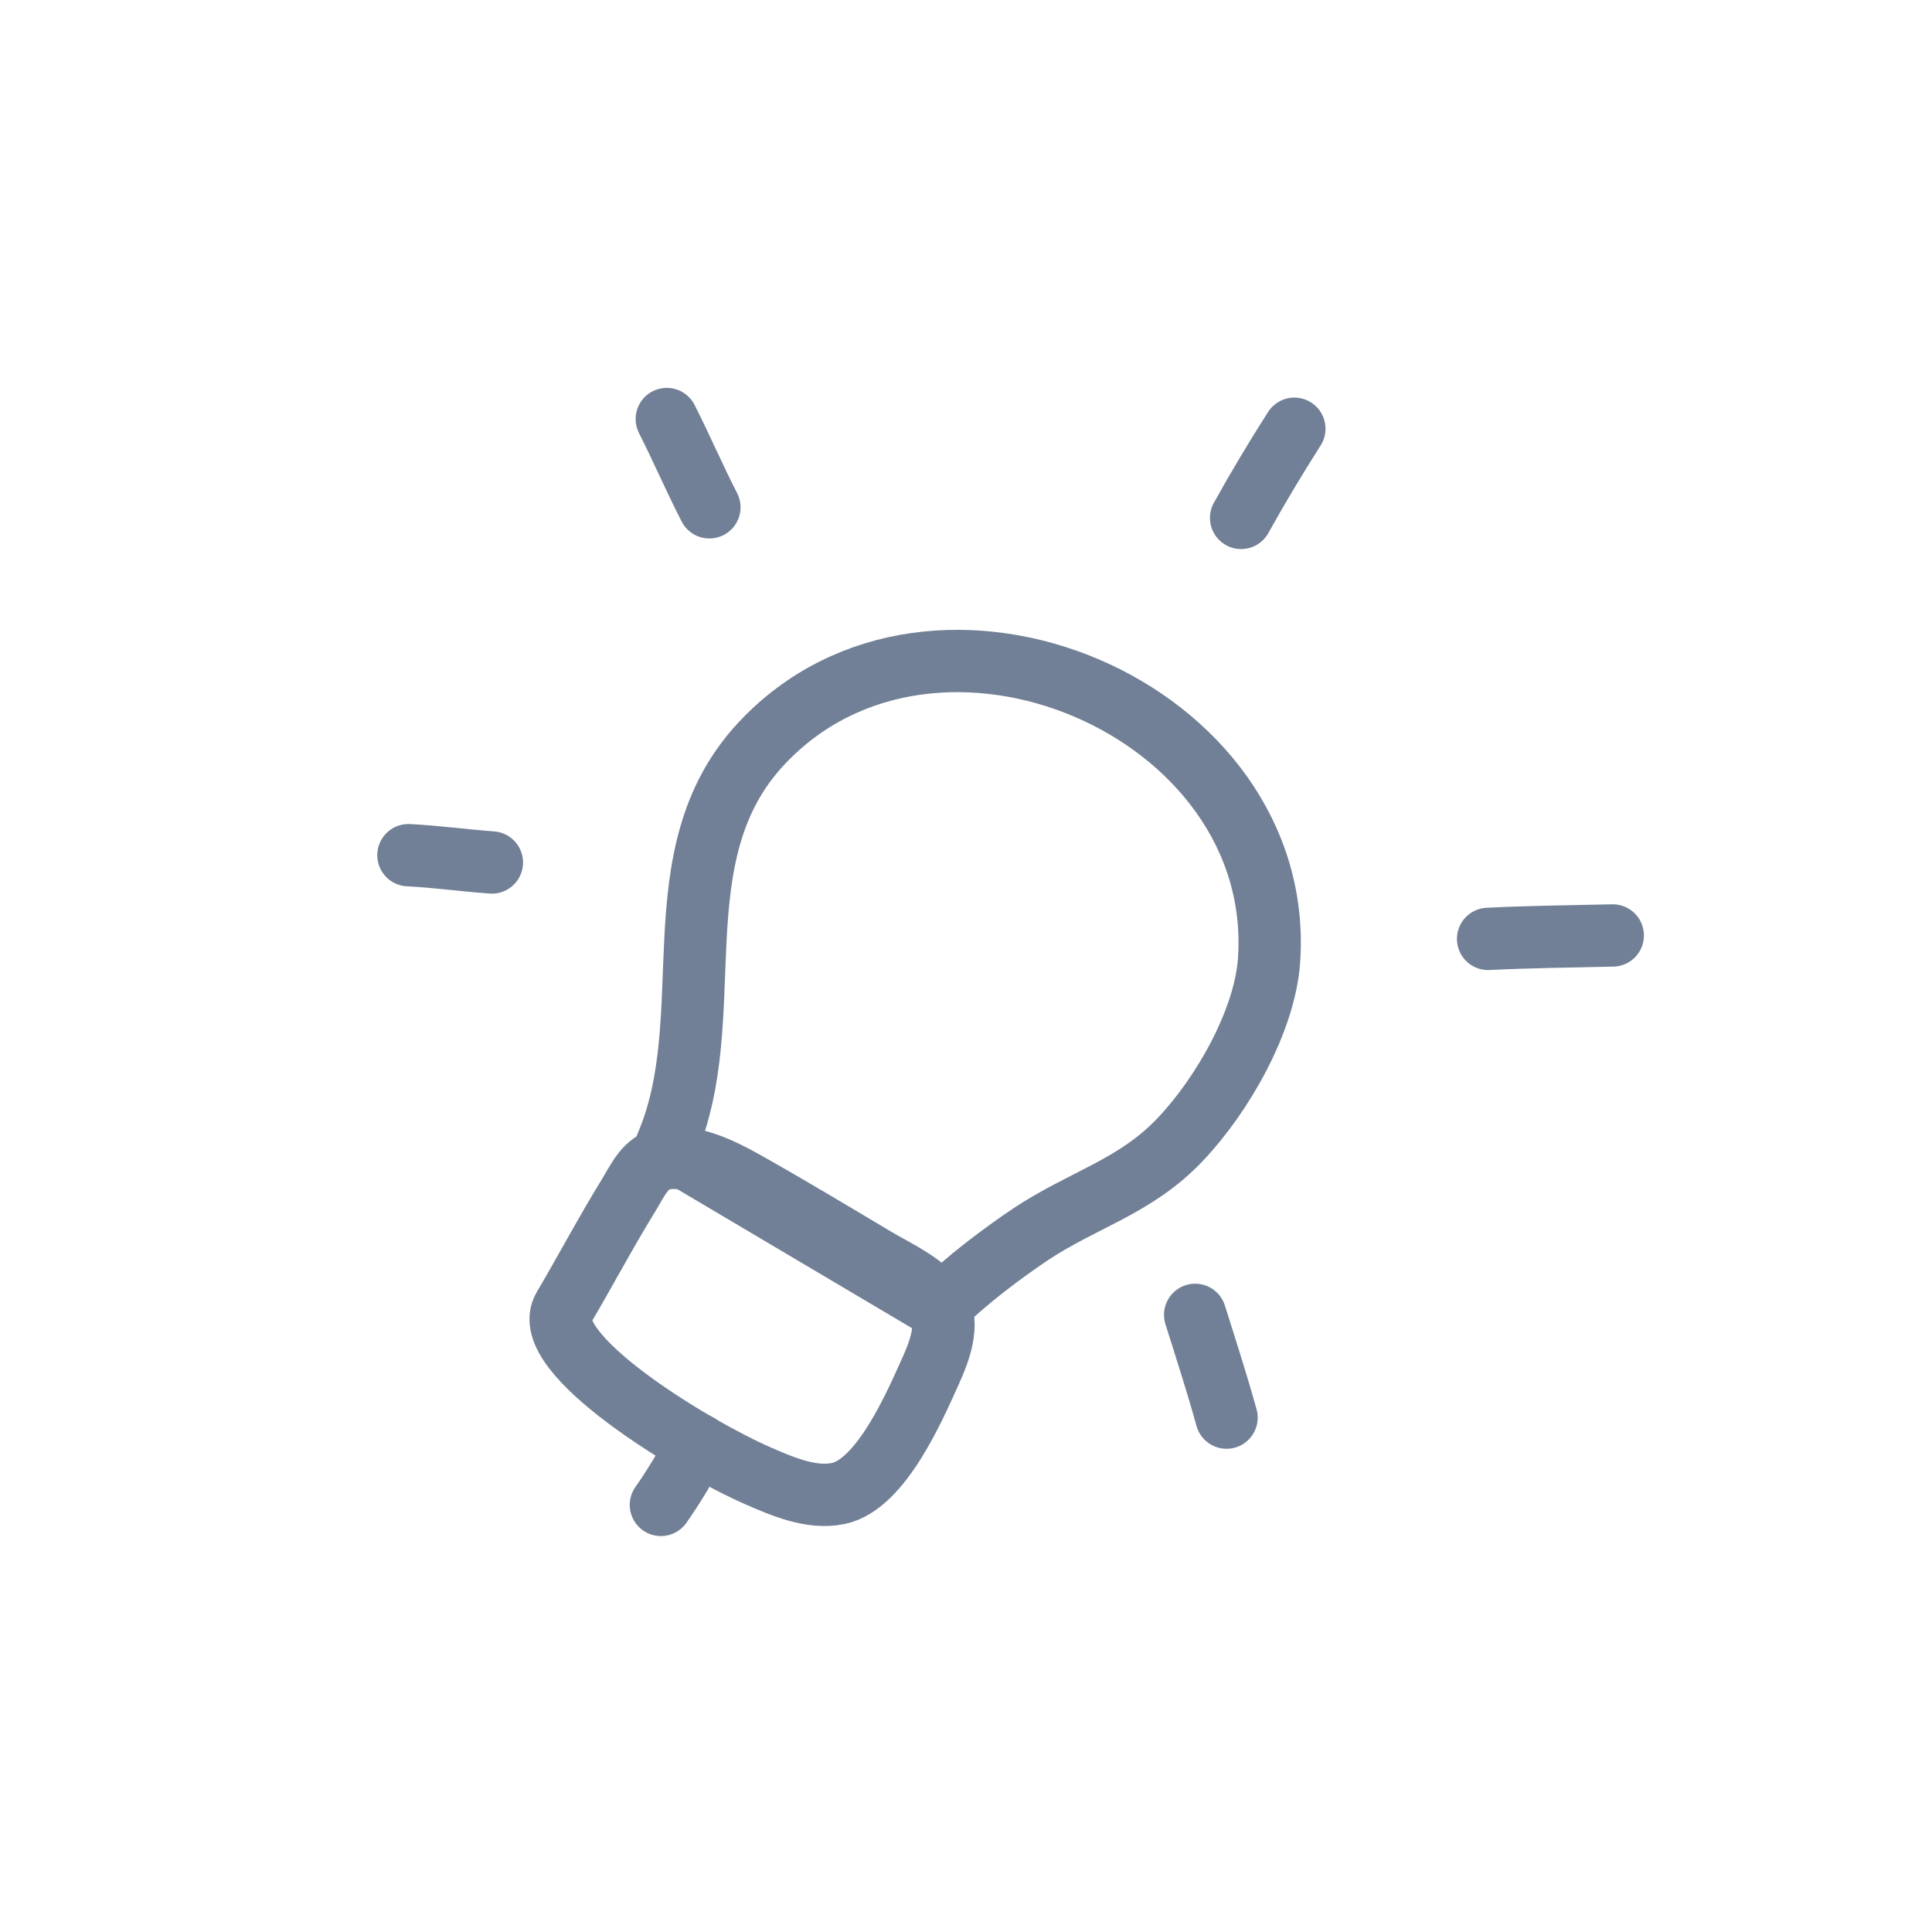 <svg width="62" height="62" viewBox="0 0 62 62" fill="none" xmlns="http://www.w3.org/2000/svg">
<path d="M40.724 30.835C41.302 22.75 29.988 17.903 24.428 23.868C21.074 27.467 23.176 32.622 21.375 36.786L30.123 41.968C30.994 41.085 32.247 40.164 33.057 39.621C34.742 38.495 36.416 38.098 37.86 36.583C39.234 35.142 40.586 32.758 40.724 30.835Z" stroke="#718096" stroke-width="2" stroke-miterlimit="1.5" stroke-linecap="round" stroke-linejoin="round"/>
<path fill-rule="evenodd" clip-rule="evenodd" d="M18.088 41.969C18.794 40.773 19.443 39.543 20.171 38.361C20.459 37.892 20.721 37.266 21.327 37.178C22.21 37.049 23.141 37.505 23.894 37.927C25.304 38.718 26.699 39.559 28.089 40.387C28.722 40.763 29.734 41.214 30.118 41.867C30.485 42.489 30.139 43.386 29.874 43.973C29.366 45.099 28.282 47.641 26.901 47.928C26.031 48.108 25.087 47.694 24.311 47.355C22.253 46.455 17.234 43.418 18.088 41.969Z" stroke="#718096" stroke-width="2" stroke-miterlimit="1.5" stroke-linecap="round" stroke-linejoin="round"/>
<path d="M22.395 46.357C22.025 47.017 21.646 47.675 21.209 48.294" stroke="#718096" stroke-width="2" stroke-miterlimit="1.5" stroke-linecap="round" stroke-linejoin="round"/>
<path d="M13.107 27.444C14.003 27.488 14.891 27.614 15.785 27.678" stroke="#718096" stroke-width="2" stroke-miterlimit="1.5" stroke-linecap="round" stroke-linejoin="round"/>
<path d="M21.398 13.447C21.873 14.382 22.285 15.348 22.765 16.28" stroke="#718096" stroke-width="2" stroke-miterlimit="1.5" stroke-linecap="round" stroke-linejoin="round"/>
<path d="M39.829 16.62C40.369 15.646 40.938 14.698 41.537 13.759" stroke="#718096" stroke-width="2" stroke-miterlimit="1.5" stroke-linecap="round" stroke-linejoin="round"/>
<path d="M47.755 30.13C49.086 30.063 50.423 30.052 51.755 30.02" stroke="#718096" stroke-width="2" stroke-miterlimit="1.5" stroke-linecap="round" stroke-linejoin="round"/>
<path d="M38.354 42.195C38.7 43.292 39.053 44.384 39.361 45.493" stroke="#718096" stroke-width="2" stroke-miterlimit="1.5" stroke-linecap="round" stroke-linejoin="round"/>
</svg>
